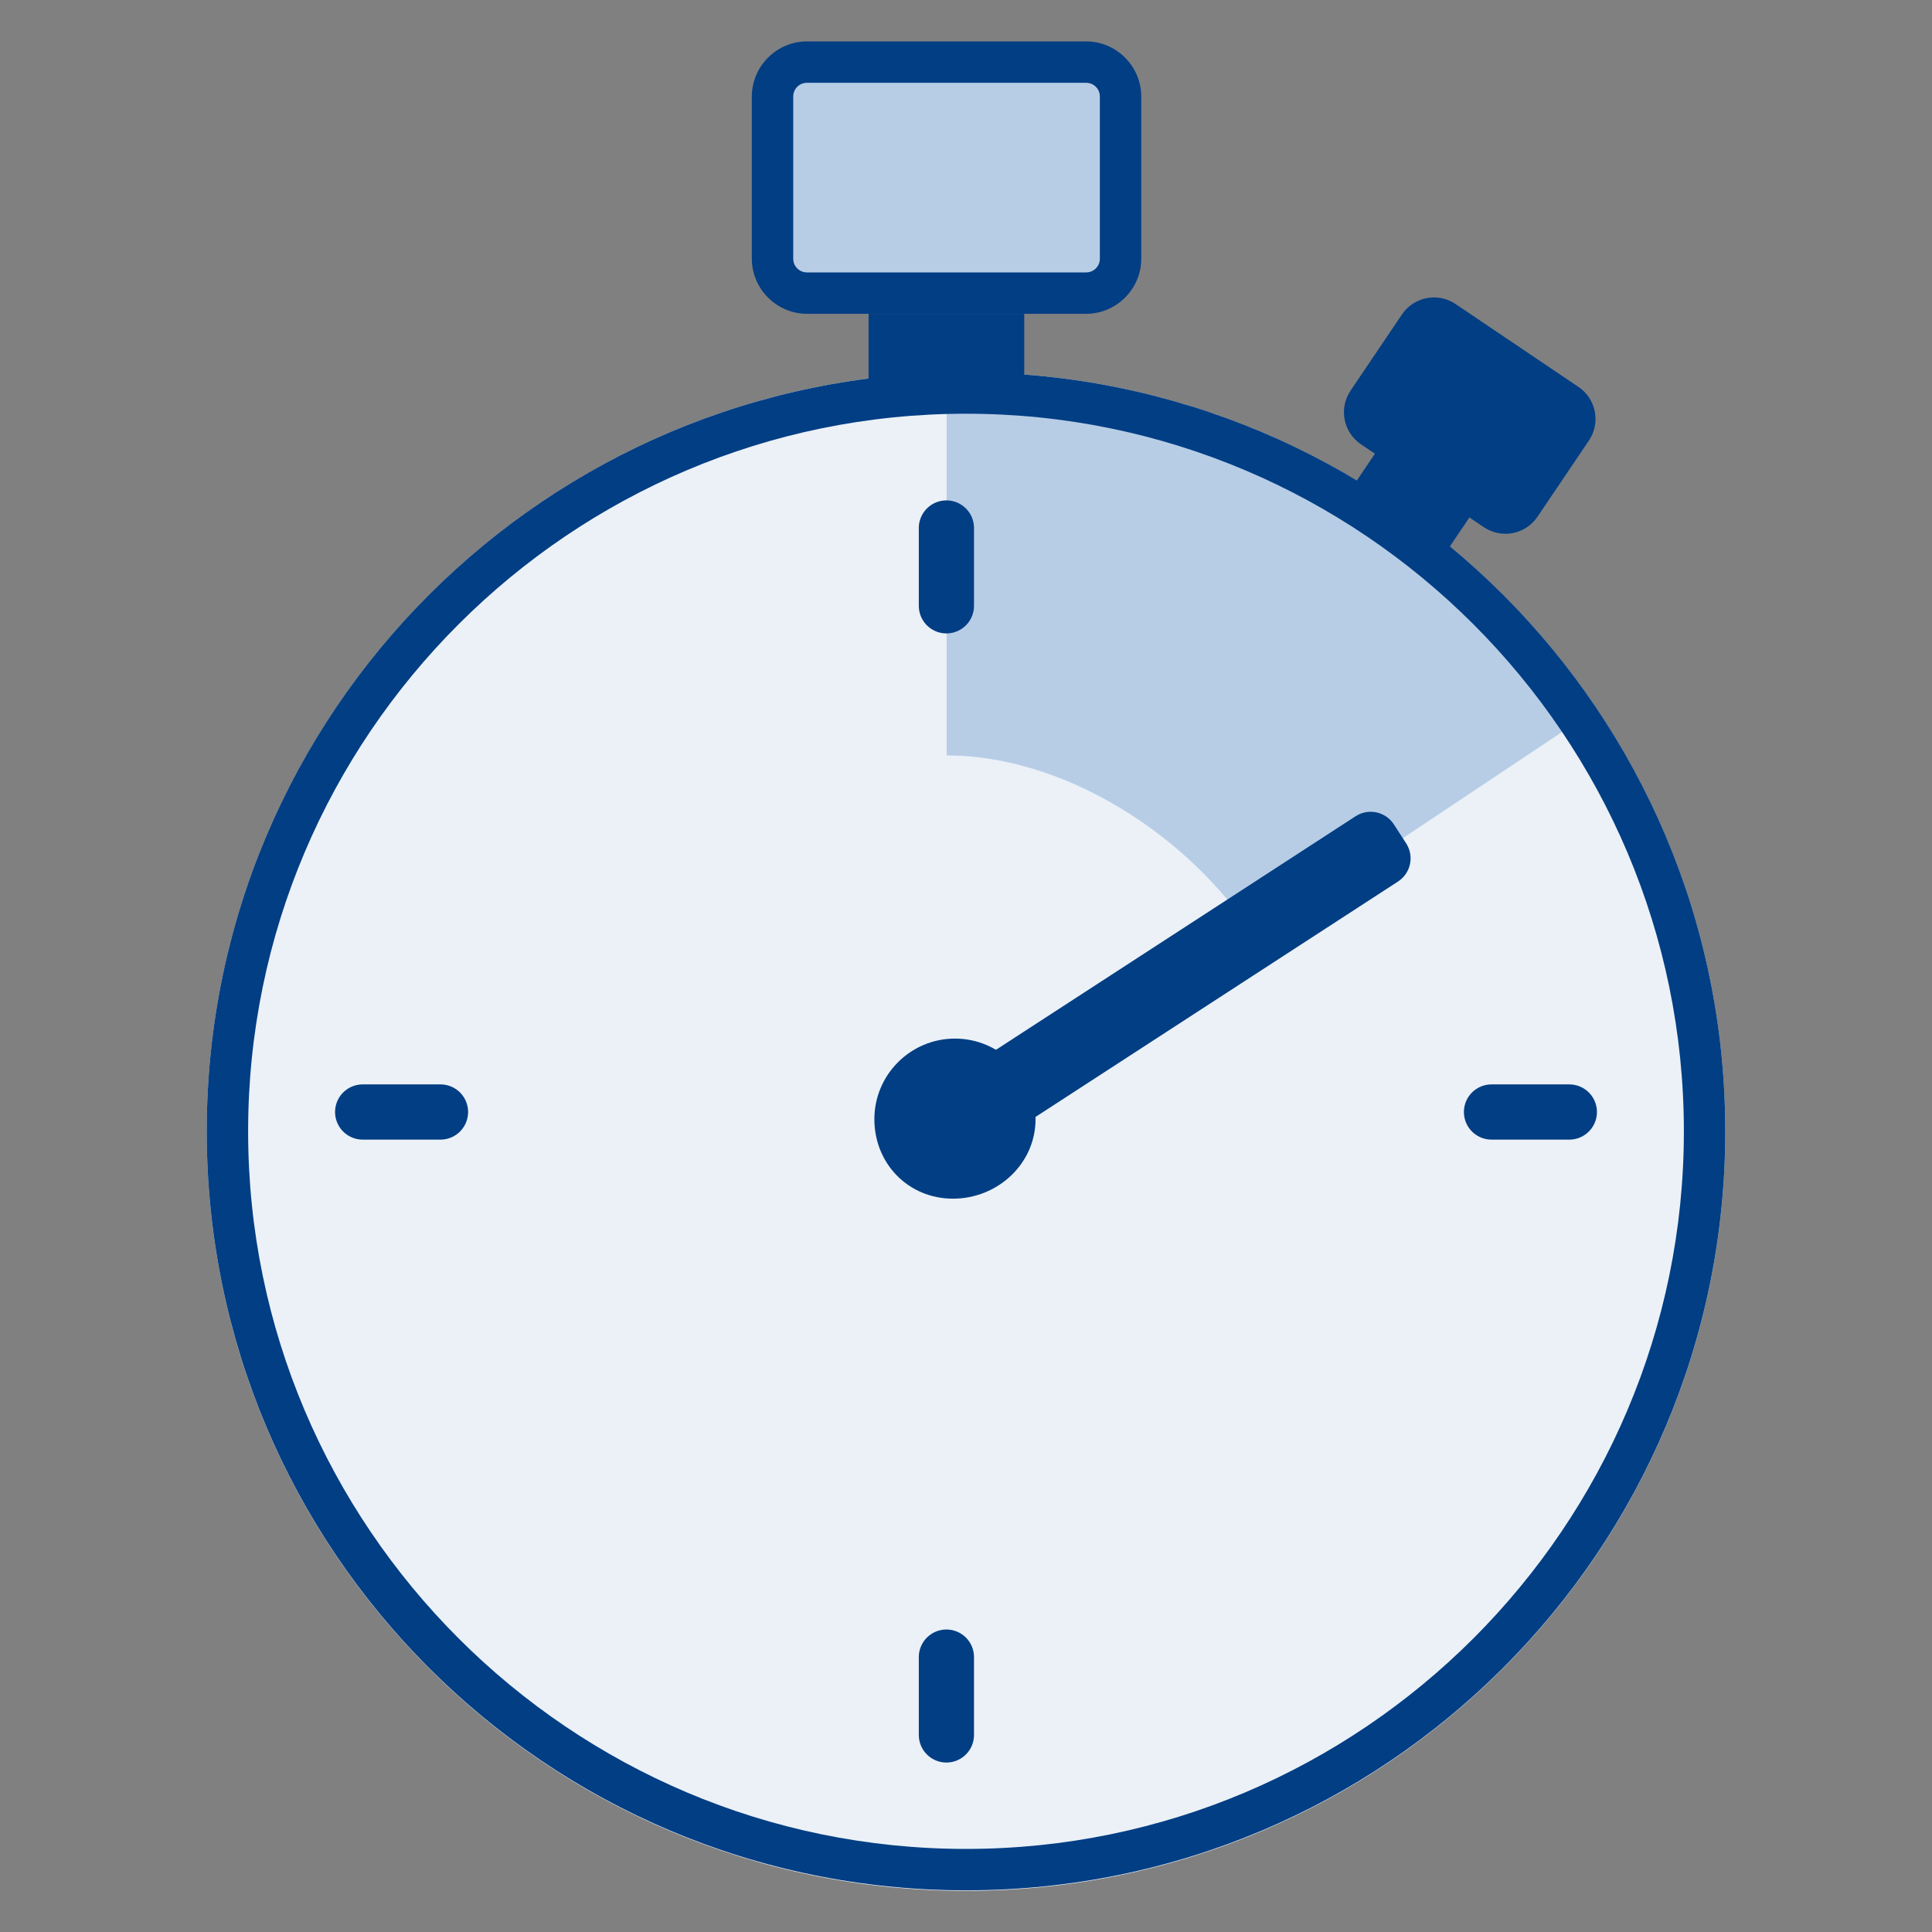 <?xml version="1.0" encoding="UTF-8"?> <svg xmlns="http://www.w3.org/2000/svg" width="70" height="70" viewBox="0 0 70 70" fill="none"><rect x="0" y="0" width="70" height="70" fill="#808080" stroke="none"/><g clip-path="url(#clip0_245_1998)"><path d="M35 68.51C50.193 68.51 62.51 56.193 62.51 41C62.51 25.807 50.193 13.49 35 13.49C19.807 13.49 7.49 25.807 7.49 41C7.49 56.193 19.807 68.51 35 68.51Z" fill="#EBF1F7"></path><path d="M45.46 33.93C43.04 30.21 38.52 27.37 34.3 27.37V14.68C42.85 14.68 52.33 18.44 56.63 26.5L45.47 33.94L45.46 33.93Z" fill="#B7CDE6"></path><path d="M35 14.99C49.34 14.99 61.01 26.66 61.01 40.99C61.01 55.32 49.34 66.99 35 66.99C20.66 66.99 8.99 55.32 8.99 40.99C8.99 26.66 20.66 14.99 35 14.99ZM35 13.49C19.81 13.49 7.49 25.8 7.49 40.99C7.49 56.18 19.8 68.49 35 68.49C50.2 68.49 62.51 56.18 62.51 40.99C62.51 25.8 50.2 13.49 35 13.49Z" fill="#023E84"></path><path d="M34.29 62.86V60.04" stroke="#023E84" stroke-width="2" stroke-miterlimit="10" stroke-linecap="round"></path><path d="M34.29 21.95V19.13" stroke="#023E84" stroke-width="2" stroke-miterlimit="10" stroke-linecap="round"></path><path d="M56.86 40.29H54.04" stroke="#023E84" stroke-width="2" stroke-miterlimit="10" stroke-linecap="round"></path><path d="M15.96 40.29H13.14" stroke="#023E84" stroke-width="2" stroke-miterlimit="10" stroke-linecap="round"></path><path d="M37.11 11.37H31.47V14.19H37.11V11.37Z" fill="#023E84"></path><path d="M39.35 2.25H29.24C28.55 2.25 27.99 2.81 27.99 3.5V9.37C27.99 10.06 28.55 10.62 29.24 10.62H39.35C40.04 10.62 40.6 10.06 40.6 9.37V3.5C40.6 2.81 40.04 2.25 39.35 2.25Z" fill="#B7CDE6"></path><path d="M39.35 3C39.63 3 39.85 3.22 39.85 3.5V9.37C39.85 9.65 39.63 9.87 39.35 9.87H29.24C28.96 9.87 28.74 9.65 28.74 9.37V3.5C28.74 3.22 28.96 3 29.24 3H39.35ZM39.35 1.5H29.24C28.14 1.5 27.24 2.4 27.24 3.5V9.37C27.24 10.47 28.14 11.37 29.24 11.37H39.35C40.45 11.37 41.35 10.47 41.35 9.37V3.5C41.35 2.4 40.45 1.5 39.35 1.5Z" fill="#023E84"></path><path d="M50.08 16.047L48.94 17.738L52.363 20.048L53.504 18.357L50.08 16.047Z" fill="#023E84"></path><path d="M50.795 11.394L48.933 14.154C48.501 14.795 48.67 15.665 49.311 16.098L53.763 19.101C54.404 19.533 55.274 19.364 55.706 18.723L57.569 15.962C58.001 15.321 57.832 14.451 57.191 14.019L52.739 11.016C52.098 10.583 51.228 10.753 50.795 11.394Z" fill="#023E84"></path><path d="M37.52 40.55C37.52 42.16 36.15 43.43 34.53 43.43C32.91 43.43 31.68 42.16 31.68 40.55C31.68 38.94 32.99 37.63 34.6 37.63C36.21 37.63 37.52 38.94 37.52 40.55Z" fill="#023E84"></path><path d="M50.947 30.555L50.501 29.867C50.2 29.404 49.58 29.273 49.117 29.573L34.231 39.241C33.768 39.542 33.636 40.161 33.937 40.624L34.383 41.312C34.684 41.775 35.304 41.907 35.767 41.606L50.653 31.939C51.116 31.638 51.248 31.018 50.947 30.555Z" fill="#023E84"></path></g><defs><clipPath id="clip0_245_1998"><rect width="70" height="70" fill="white"></rect></clipPath></defs></svg> 
